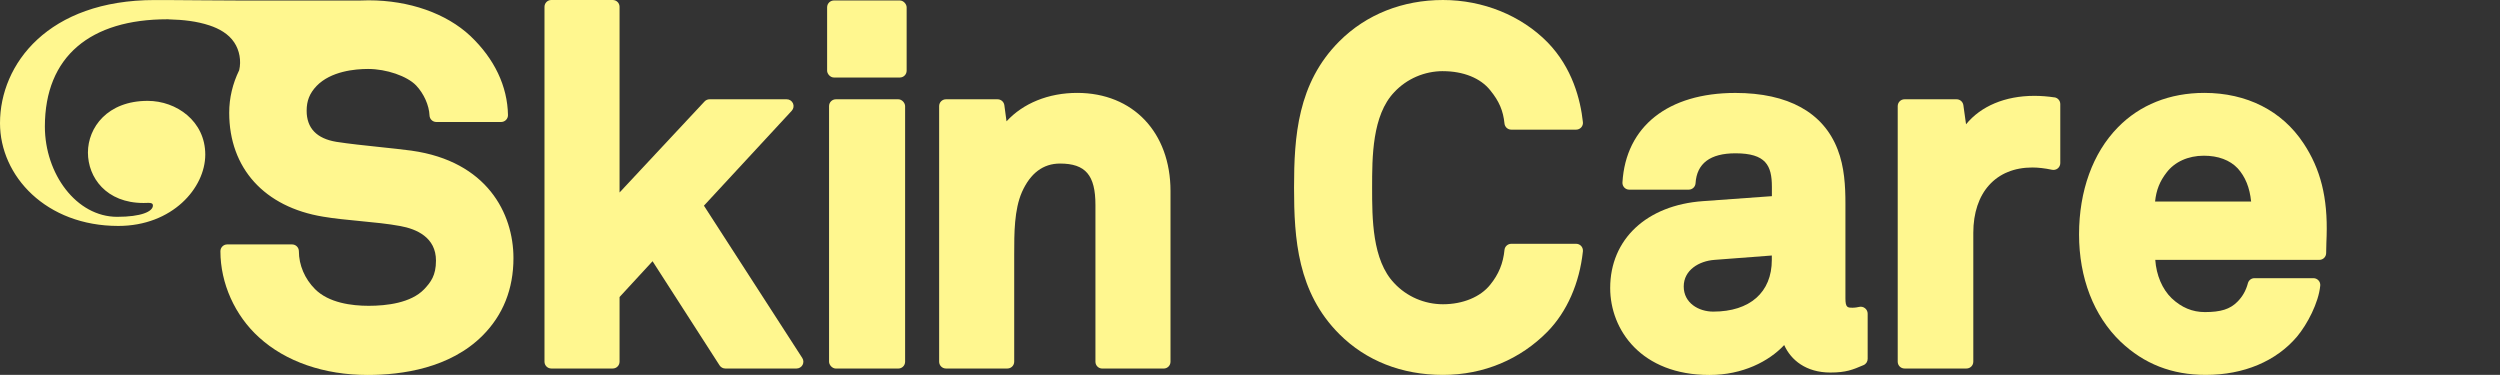 <?xml version="1.0" encoding="UTF-8"?>
<svg id="Layer_1" data-name="Layer 1" xmlns="http://www.w3.org/2000/svg" viewBox="0 0 634.04 95.08">
  <rect x="0" y="0" width="634.04" height="95.08" fill="#333333" stroke="none"/>
  <defs>
    <style>
      .cls-1 {
        fill: #fff78f;
        stroke-width: 0px;
      }
    </style>
  </defs>
  <path class="cls-1" d="M104.41,38.21c-2.41-.32-5.19-.61-8.02-.91-3.88-.41-7.9-.83-11.1-1.33-4.99-.83-7.52-3.48-7.52-7.88,0-2.53.75-4.41,2.5-6.27,3.64-3.77,9.76-4.33,13.08-4.33,4.66,0,9.91,1.81,12.19,4.19,1.96,2.07,3.29,5.05,3.39,7.6.04.93.8,1.66,1.73,1.66h16.44c.46,0,.91-.19,1.23-.52.33-.33.51-.78.5-1.24-.13-7.3-3.41-14.23-9.52-20.04C113.18,3.38,103.76.08,93.48.08c-.71,0-1.41.02-2.11.05h-31.14c-6.31,0-10.6-.09-18.17-.12-1.35,0-1.18,0-2.77,0C12.18,0,0,16.29,0,31.23c0,13.41,11.67,26.07,30,26.07,13.69,0,22.06-9.62,22.06-18.1s-7.31-13.62-14.61-13.62c-10.23,0-15.15,6.78-15.15,13.11s4.65,12.79,14.09,12.79c.44,0,.87-.03,1.25-.03.66,0,1.14.1,1.14.67,0,1.52-2.94,2.87-9.06,2.87-10.36,0-18.34-10.92-18.34-22.89,0-17.85,11.61-27.21,31.06-27.21.72,0-.17,0,.56.03,3.42.09,6.88.45,10.11,1.52,2.45.81,4.85,2.13,6.3,4.33,1.34,2.01,1.81,4.67,1.25,7.04-1.66,3.41-2.53,7.04-2.53,10.78,0,14.07,8.92,23.93,23.86,26.37,2.82.48,6.1.79,9.27,1.1,3.53.34,7.17.69,10.27,1.27,4.12.75,9.04,2.88,9.04,8.76,0,3.78-1.31,5.47-3,7.27-3.35,3.48-9.5,4.2-14.07,4.2-4.28,0-10.11-.73-13.6-4.23-2.61-2.61-4.1-6.11-4.1-9.61,0-.96-.77-1.73-1.73-1.73h-16.44c-.96,0-1.73.77-1.73,1.73,0,8.13,3.66,16.29,9.78,21.83,6.74,6.16,16.53,9.55,27.57,9.55,8.73,0,20.88-1.73,29.12-9.97,5.21-5.21,7.85-11.83,7.85-19.66,0-11.41-6.77-24.56-25.79-27.25Z"/>
  <path class="cls-1" d="M178.53,52.16l22.27-24.07c.47-.51.59-1.24.32-1.87-.28-.63-.9-1.04-1.59-1.04h-19.57c-.48,0-.94.2-1.27.55l-21.56,23.09V1.73c0-.96-.77-1.73-1.73-1.73h-15.58c-.96,0-1.73.78-1.73,1.73v90c0,.96.78,1.73,1.73,1.73h15.58c.96,0,1.73-.77,1.73-1.73v-16.4l8.37-9.08,16.99,26.41c.32.5.87.8,1.46.8h18.07c.63,0,1.22-.35,1.52-.9.3-.56.28-1.23-.07-1.77l-24.95-38.64Z"/>
  <rect class="cls-1" x="210.26" y="25.18" width="19.29" height="68.29" rx="1.73" ry="1.73"/>
  <rect class="cls-1" x="209.77" y=".12" width="20.17" height="19.54" rx="1.73" ry="1.73"/>
  <path class="cls-1" d="M273.2,23.56c-7.3,0-13.71,2.63-17.93,7.21l-.55-4.09c-.12-.86-.85-1.5-1.72-1.5h-13.09c-.96,0-1.73.78-1.73,1.73v64.82c0,.96.78,1.73,1.73,1.73h15.58c.96,0,1.73-.77,1.73-1.73v-27.25c0-5.29-.01-11.28,1.97-15.79,2.14-4.78,5.38-7.21,9.64-7.21,6.47,0,8.99,2.94,8.99,10.49v39.77c0,.96.77,1.73,1.73,1.73h15.58c.96,0,1.73-.77,1.73-1.73v-43.26c0-14.9-9.51-24.92-23.67-24.92Z"/>
  <path class="cls-1" d="M365.95,18.05c5.18,0,9.55,1.76,12,4.85,2.25,2.75,3.29,5.19,3.61,8.42.09.89.83,1.56,1.72,1.56h16.45c.49,0,.96-.21,1.29-.57.33-.37.49-.85.43-1.34-.61-5.66-2.66-13.76-8.96-20.23-6.7-6.82-16.38-10.74-26.54-10.74s-19.43,3.62-26.28,10.48c-10.59,10.59-11.48,24.15-11.48,37.12s.89,26.54,11.48,37.13c6.77,6.77,15.86,10.35,26.28,10.35s19.69-4.01,26.54-10.99c0,0,0,0,0,0,4.91-5.03,8.09-12.25,8.96-20.35.05-.49-.11-.98-.43-1.34-.33-.37-.8-.57-1.29-.57h-16.45c-.89,0-1.64.68-1.72,1.56-.33,3.4-1.48,6.19-3.62,8.82-2.46,3.1-6.94,4.95-11.98,4.95-4.68,0-9.18-1.94-12.34-5.33-5.63-5.85-5.63-16.48-5.63-24.23s0-18.38,5.64-24.25c3.15-3.37,7.64-5.31,12.32-5.31Z"/>
  <path class="cls-1" d="M472.97,78.15c-.42-.33-.97-.44-1.49-.31-.2.05-.93.2-1.57.2-1.33,0-1.88,0-1.88-2.38v-24.06c0-4.29-.24-9.27-1.98-13.71-3.61-9.37-12.57-14.32-25.92-14.32-17.09,0-27.81,8.49-28.65,22.7-.03.48.14.94.47,1.29.33.35.78.54,1.26.54h15.08c.91,0,1.67-.71,1.73-1.62.31-5.04,3.72-7.6,10.12-7.6,7.73,0,9.24,3.11,9.24,8.49v2.38l-17.46,1.26c-14.3,1.01-23.55,9.66-23.55,22.04,0,10.62,7.88,22.05,25.17,22.05,8.46,0,15.12-3.48,18.96-7.59,1.72,3.84,5.58,6.97,11.71,6.97,4.01,0,5.69-.72,8.41-1.88.64-.27,1.05-.9,1.05-1.59v-11.47c0-.53-.25-1.04-.67-1.37ZM449.36,65.93c0,8.2-5.55,13.1-14.85,13.1-3.72,0-7.49-2.19-7.49-6.37s3.89-6.45,7.75-6.75l14.59-1.11v1.12Z"/>
  <path class="cls-1" d="M521.04,24.7c-1.7-.26-3.42-.39-5.12-.39-7.41,0-13.55,2.62-17.3,7.21l-.68-4.85c-.12-.85-.85-1.49-1.71-1.49h-13.21c-.96,0-1.73.78-1.73,1.73v64.82c0,.96.77,1.73,1.73,1.73h15.71c.96,0,1.73-.77,1.73-1.73v-32.66c0-10.24,5.74-16.59,14.97-16.59,1.49,0,3.21.2,5,.58.51.11,1.04-.02,1.45-.35.41-.33.64-.82.64-1.35v-14.96c0-.85-.62-1.58-1.47-1.71Z"/>
  <path class="cls-1" d="M584.18,36.3c-5.44-8.22-14.36-12.74-25.13-12.74-8.77,0-16.35,3.03-21.93,8.75-6.35,6.47-9.84,16.11-9.84,27.14s3.73,20.66,10.51,27.18c5.98,5.69,13.06,8.45,21.63,8.45,9.62,0,17.84-3.45,23.15-9.72,2.6-3.12,5.46-8.56,5.88-12.91.05-.49-.11-.97-.44-1.33-.33-.36-.79-.57-1.28-.57h-14.96c-.79,0-1.47.53-1.67,1.29-.49,1.86-1.36,3.39-2.67,4.7-1.87,1.88-4.19,2.61-8.25,2.61-3.15,0-5.9-1.15-8.4-3.5-2.4-2.31-3.9-5.86-4.17-9.74h41.61c.96,0,1.73-.77,1.73-1.73,0-1.35.12-4.29.12-4.31.3-9.74-1.52-17.01-5.89-23.57ZM546.56,51.11c.31-2.94,1.2-5.14,2.9-7.33,2.05-2.73,5.5-4.29,9.46-4.29,3.64,0,6.6,1.1,8.58,3.19,1.95,2.14,3.07,4.92,3.42,8.43h-24.36Z"/>
</svg>
